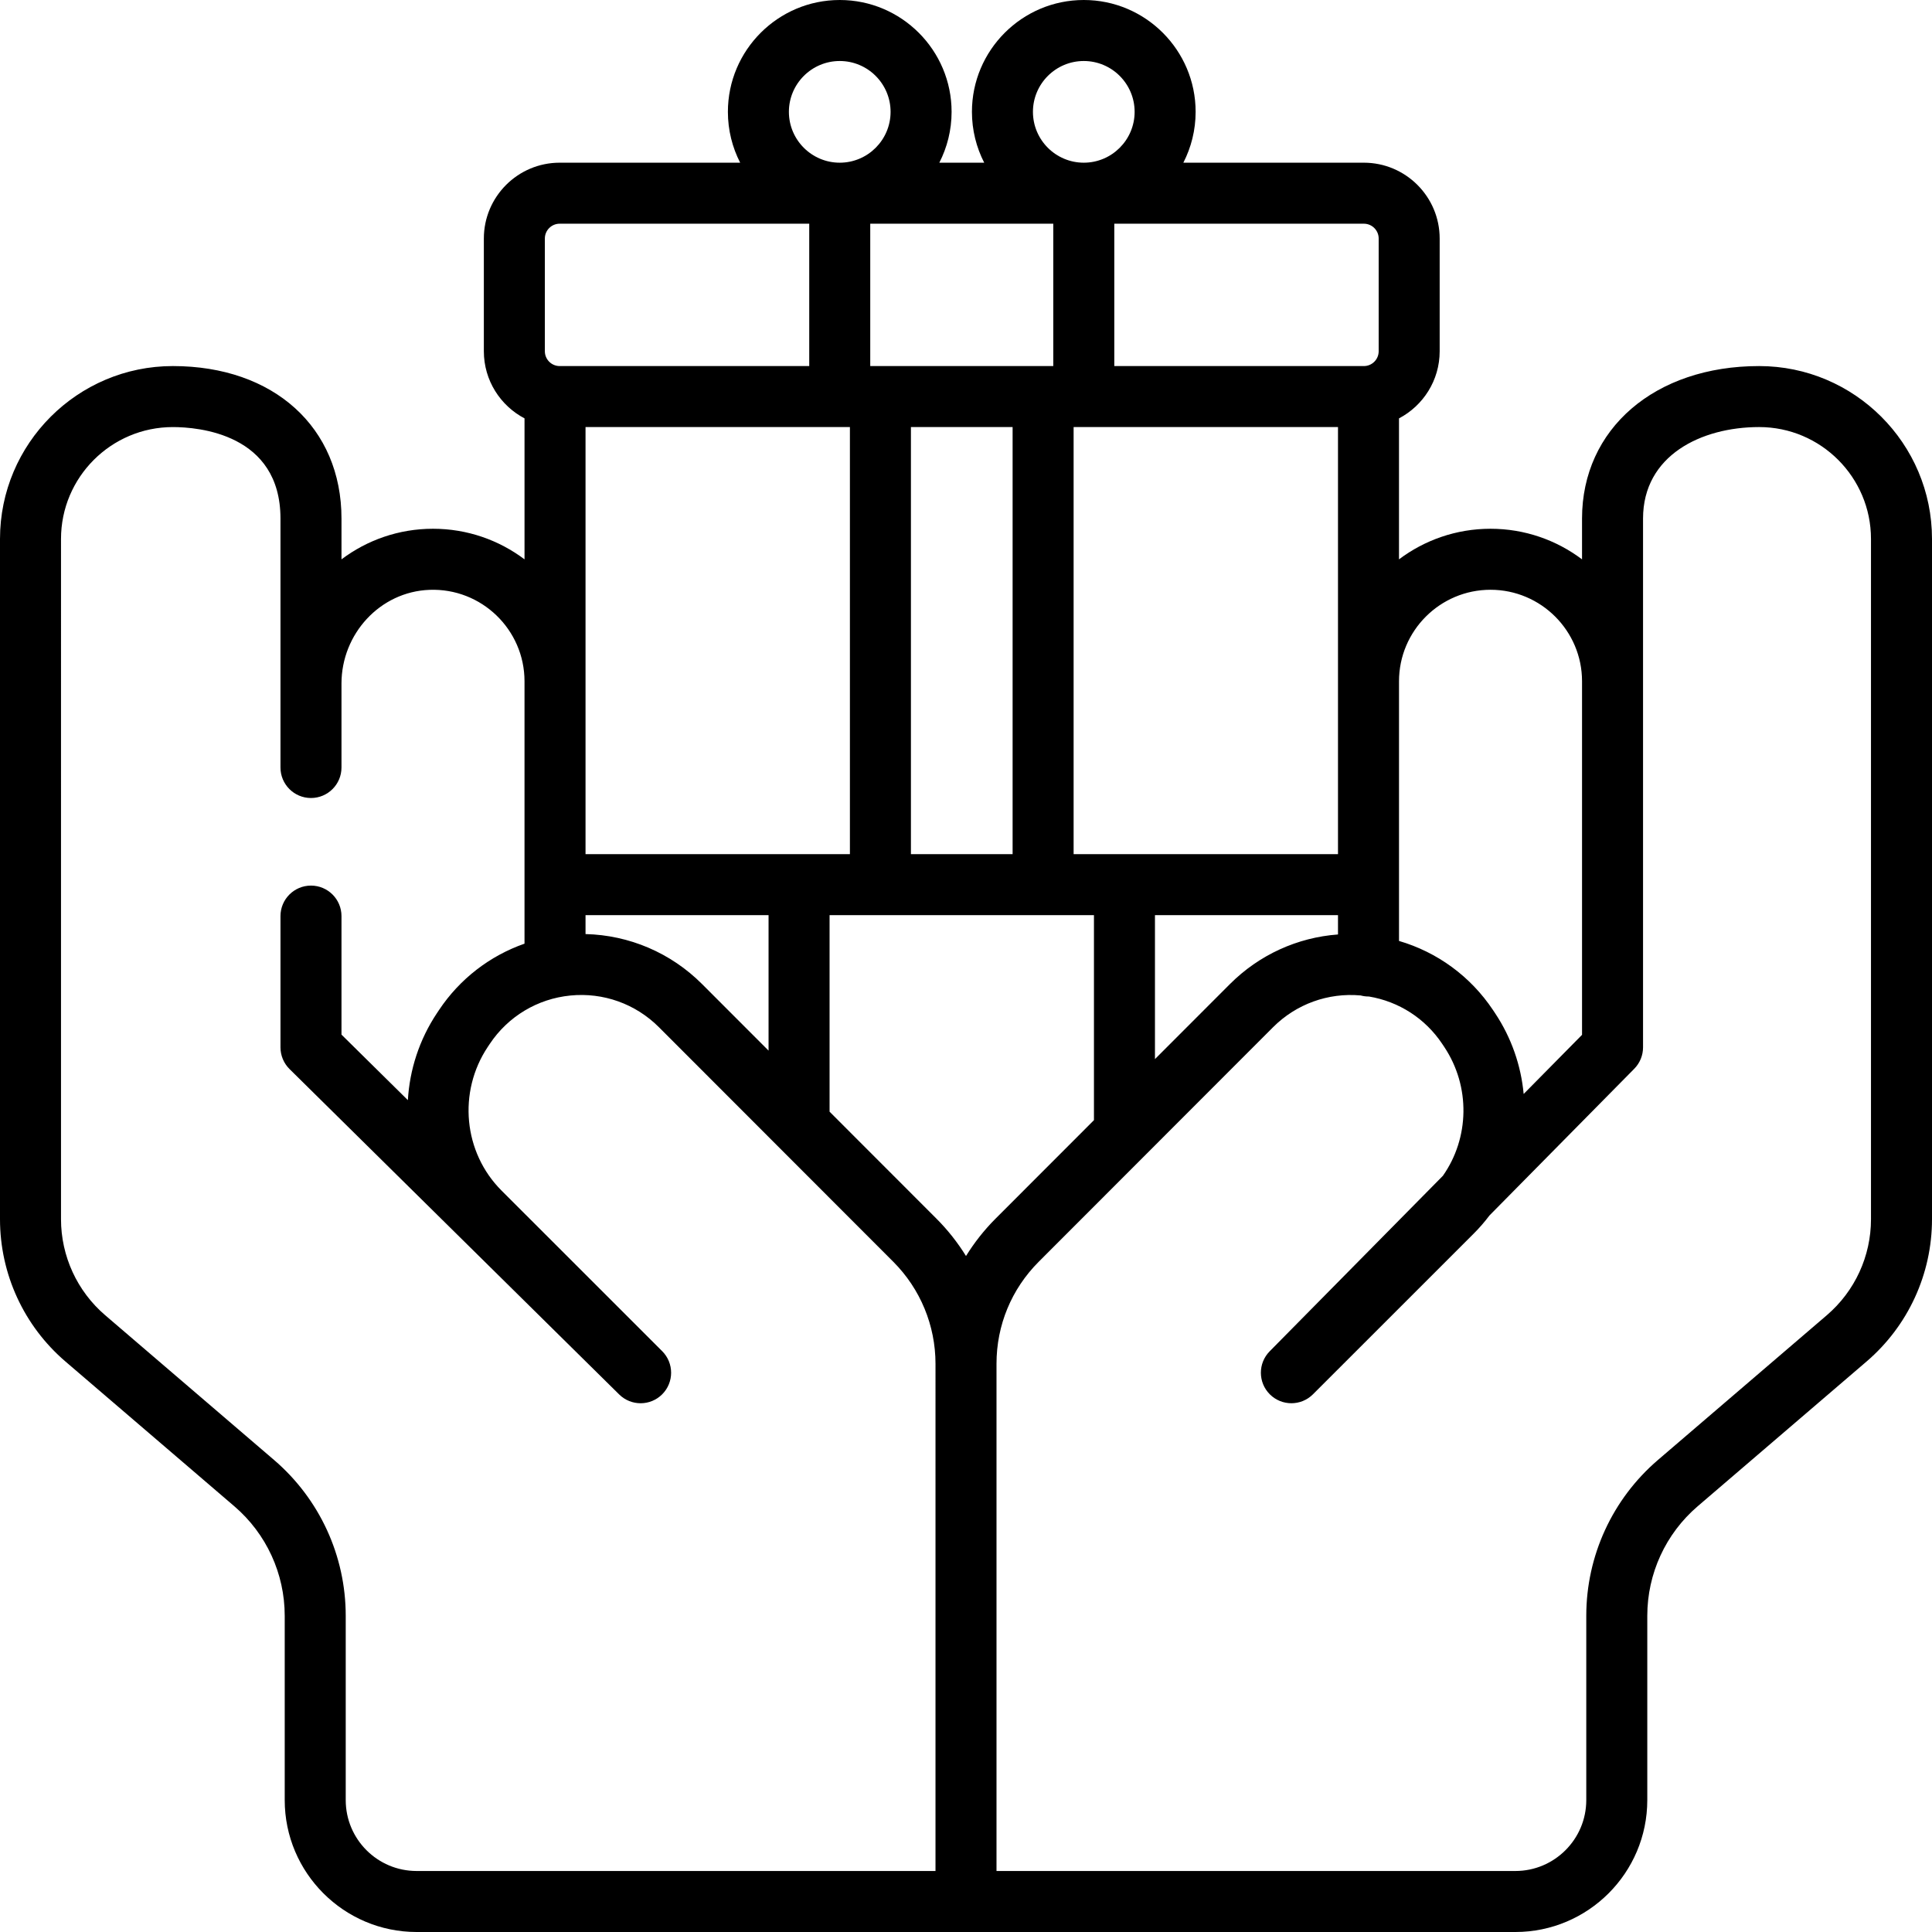 <?xml version="1.0" encoding="iso-8859-1"?>
<!-- Uploaded to: SVG Repo, www.svgrepo.com, Generator: SVG Repo Mixer Tools -->
<svg fill="#000000" height="800px" width="800px" version="1.1" id="Layer_1" xmlns="http://www.w3.org/2000/svg" xmlns:xlink="http://www.w3.org/1999/xlink" 
	 viewBox="0 0 512 512" xml:space="preserve">
<g>
	<g>
		<path d="M466.189,97.011c-27.634,0-46.934,16.622-46.934,40.421v10.802c-6.761-5.087-15.16-8.107-24.253-8.107
			c-9.093,0-17.492,3.019-24.253,8.107v-37.359c6.399-3.364,10.779-10.07,10.779-17.787V63.209c0-11.079-9.013-20.093-20.093-20.093
			h-47.834c2.074-4.045,3.253-8.623,3.253-13.474C316.856,13.298,303.559,0,287.214,0s-29.642,13.298-29.642,29.642
			c0,4.851,1.178,9.428,3.253,13.474H248.93c2.074-4.045,3.253-8.623,3.253-13.474C252.183,13.298,238.886,0,222.541,0
			c-16.345,0-29.642,13.298-29.642,29.642c0,4.851,1.178,9.428,3.253,13.474h-47.834c-11.079,0-20.093,9.013-20.093,20.093v29.878
			c0,7.718,4.379,14.423,10.779,17.787v37.359c-6.761-5.087-15.16-8.107-24.253-8.107c-9.093,0-17.492,3.019-24.253,8.107v-10.802
			c0-24.177-17.959-40.421-44.687-40.421C20.55,97.011,0,117.561,0,142.821V323.1c0,14.522,6.324,28.271,17.35,37.72l44.752,38.359
			c8.484,7.274,13.351,17.854,13.351,29.03v48.833c0,19.276,15.682,34.958,34.959,34.958h291.177
			c19.276,0,34.958-15.682,34.958-34.959v-48.833c0-11.175,4.867-21.756,13.352-29.03l44.752-38.359
			C505.676,351.371,512,337.622,512,323.1V142.821C512,117.561,491.45,97.011,466.189,97.011z M370.751,180.547
			c0-13.372,10.879-24.253,24.253-24.253c13.373,0,24.253,10.88,24.253,24.253v93.693l-15.47,15.675
			c-0.698-7.479-3.208-14.864-7.597-21.447l-0.525-0.787c-5.972-8.957-14.79-15.36-24.913-18.322V180.547z M361.438,59.284
			c2.163,0,3.925,1.76,3.925,3.925v29.878c0,2.164-1.76,3.925-3.925,3.925h-66.139V59.284H361.438z M284.519,226.358V113.179h70.063
			v113.179H284.519z M354.582,242.526v5.115c-10.74,0.794-20.881,5.384-28.641,13.15l-19.865,19.882v-38.147H354.582z
			 M287.214,16.168c7.43,0,13.474,6.044,13.474,13.474c0,7.43-6.044,13.474-13.474,13.474s-13.474-6.044-13.474-13.474
			C273.74,22.212,279.785,16.168,287.214,16.168z M279.129,59.284v37.726h-48.505V59.284H279.129z M268.351,113.179v113.179h-26.947
			V113.179H268.351z M222.54,16.168c7.43,0,13.474,6.044,13.474,13.474c0,7.43-6.044,13.474-13.474,13.474
			s-13.474-6.044-13.474-13.474C209.066,22.212,215.111,16.168,222.54,16.168z M155.172,226.358V113.179h70.063v113.179H155.172z
			 M203.677,242.526v35.899l-17.618-17.633c-8.298-8.305-19.321-12.974-30.887-13.256v-5.01H203.677z M144.393,63.209
			c0-2.164,1.76-3.925,3.925-3.925h66.139v37.726h-66.139c-2.163,0-3.925-1.76-3.925-3.925V63.209z M247.916,495.832H110.412
			c-10.378,0-18.791-8.413-18.791-18.791v-48.833c0-15.901-6.924-30.956-18.998-41.305l-44.752-38.359
			c-7.428-6.366-11.703-15.662-11.703-25.445V142.821c0-16.344,13.297-29.642,29.642-29.642c6.69,0,28.519,1.748,28.519,24.253
			v65.964c0,4.465,3.62,8.084,8.084,8.084c4.465,0,8.084-3.62,8.084-8.084v-22.252c0-13.134,10.193-24.335,23.317-24.83
			c13.797-0.522,25.188,10.552,25.188,24.235v69.531c-9.178,3.213-17.143,9.315-22.669,17.604l-0.522,0.784
			c-4.709,7.063-7.254,15.045-7.722,23.08l-17.592-17.366v-31.406c0-4.465-3.62-8.084-8.084-8.084c-4.465,0-8.084,3.62-8.084,8.084
			v34.783c0,2.162,0.867,4.235,2.405,5.754l87.355,86.232c3.17,3.128,8.275,3.105,11.414-0.056c3.14-3.16,3.131-8.264-0.018-11.415
			c0,0-23.84-23.84-42.577-42.562c-10.094-10.087-11.626-26.101-3.64-38.079l0.522-0.784c4.86-7.29,12.648-11.966,21.367-12.826
			c8.714-0.862,17.271,2.198,23.465,8.397l62.107,62.161c7.164,7.17,11.187,16.891,11.187,27.025V495.832z M256,332.857
			c-2.197-3.549-4.808-6.876-7.833-9.904l-28.322-28.346v-52.081h70.063v54.329l-26.075,26.098
			C260.81,325.98,258.197,329.308,256,332.857z M495.832,323.1c0,9.796-4.265,19.069-11.703,25.444l-44.753,38.359
			c-12.072,10.35-18.997,25.405-18.997,41.306v48.833c0,10.361-8.429,18.791-18.79,18.791H264.084V361.405
			c0-10.207,3.973-19.803,11.186-27.024l62.108-62.162c6.132-6.136,14.575-9.193,23.206-8.415c0.665,0.177,1.36,0.28,2.081,0.28
			c0.028,0,0.056-0.004,0.084-0.004c7.941,1.312,14.958,5.815,19.459,12.566l0.525,0.787c7.016,10.525,6.684,24.166-0.35,34.164
			l-45.906,46.512c-3.129,3.17-3.104,8.275,0.056,11.414c3.158,3.139,8.264,3.13,11.414-0.018c0-0.001,23.838-23.838,42.574-42.56
			c1.531-1.53,2.935-3.147,4.208-4.839l38.364-38.871c1.493-1.512,2.33-3.554,2.33-5.679V137.429
			c0-16.754,15.452-24.253,30.765-24.253c16.344,0,29.642,13.298,29.642,29.642V323.1z"/>
	</g>
</g>
</svg>